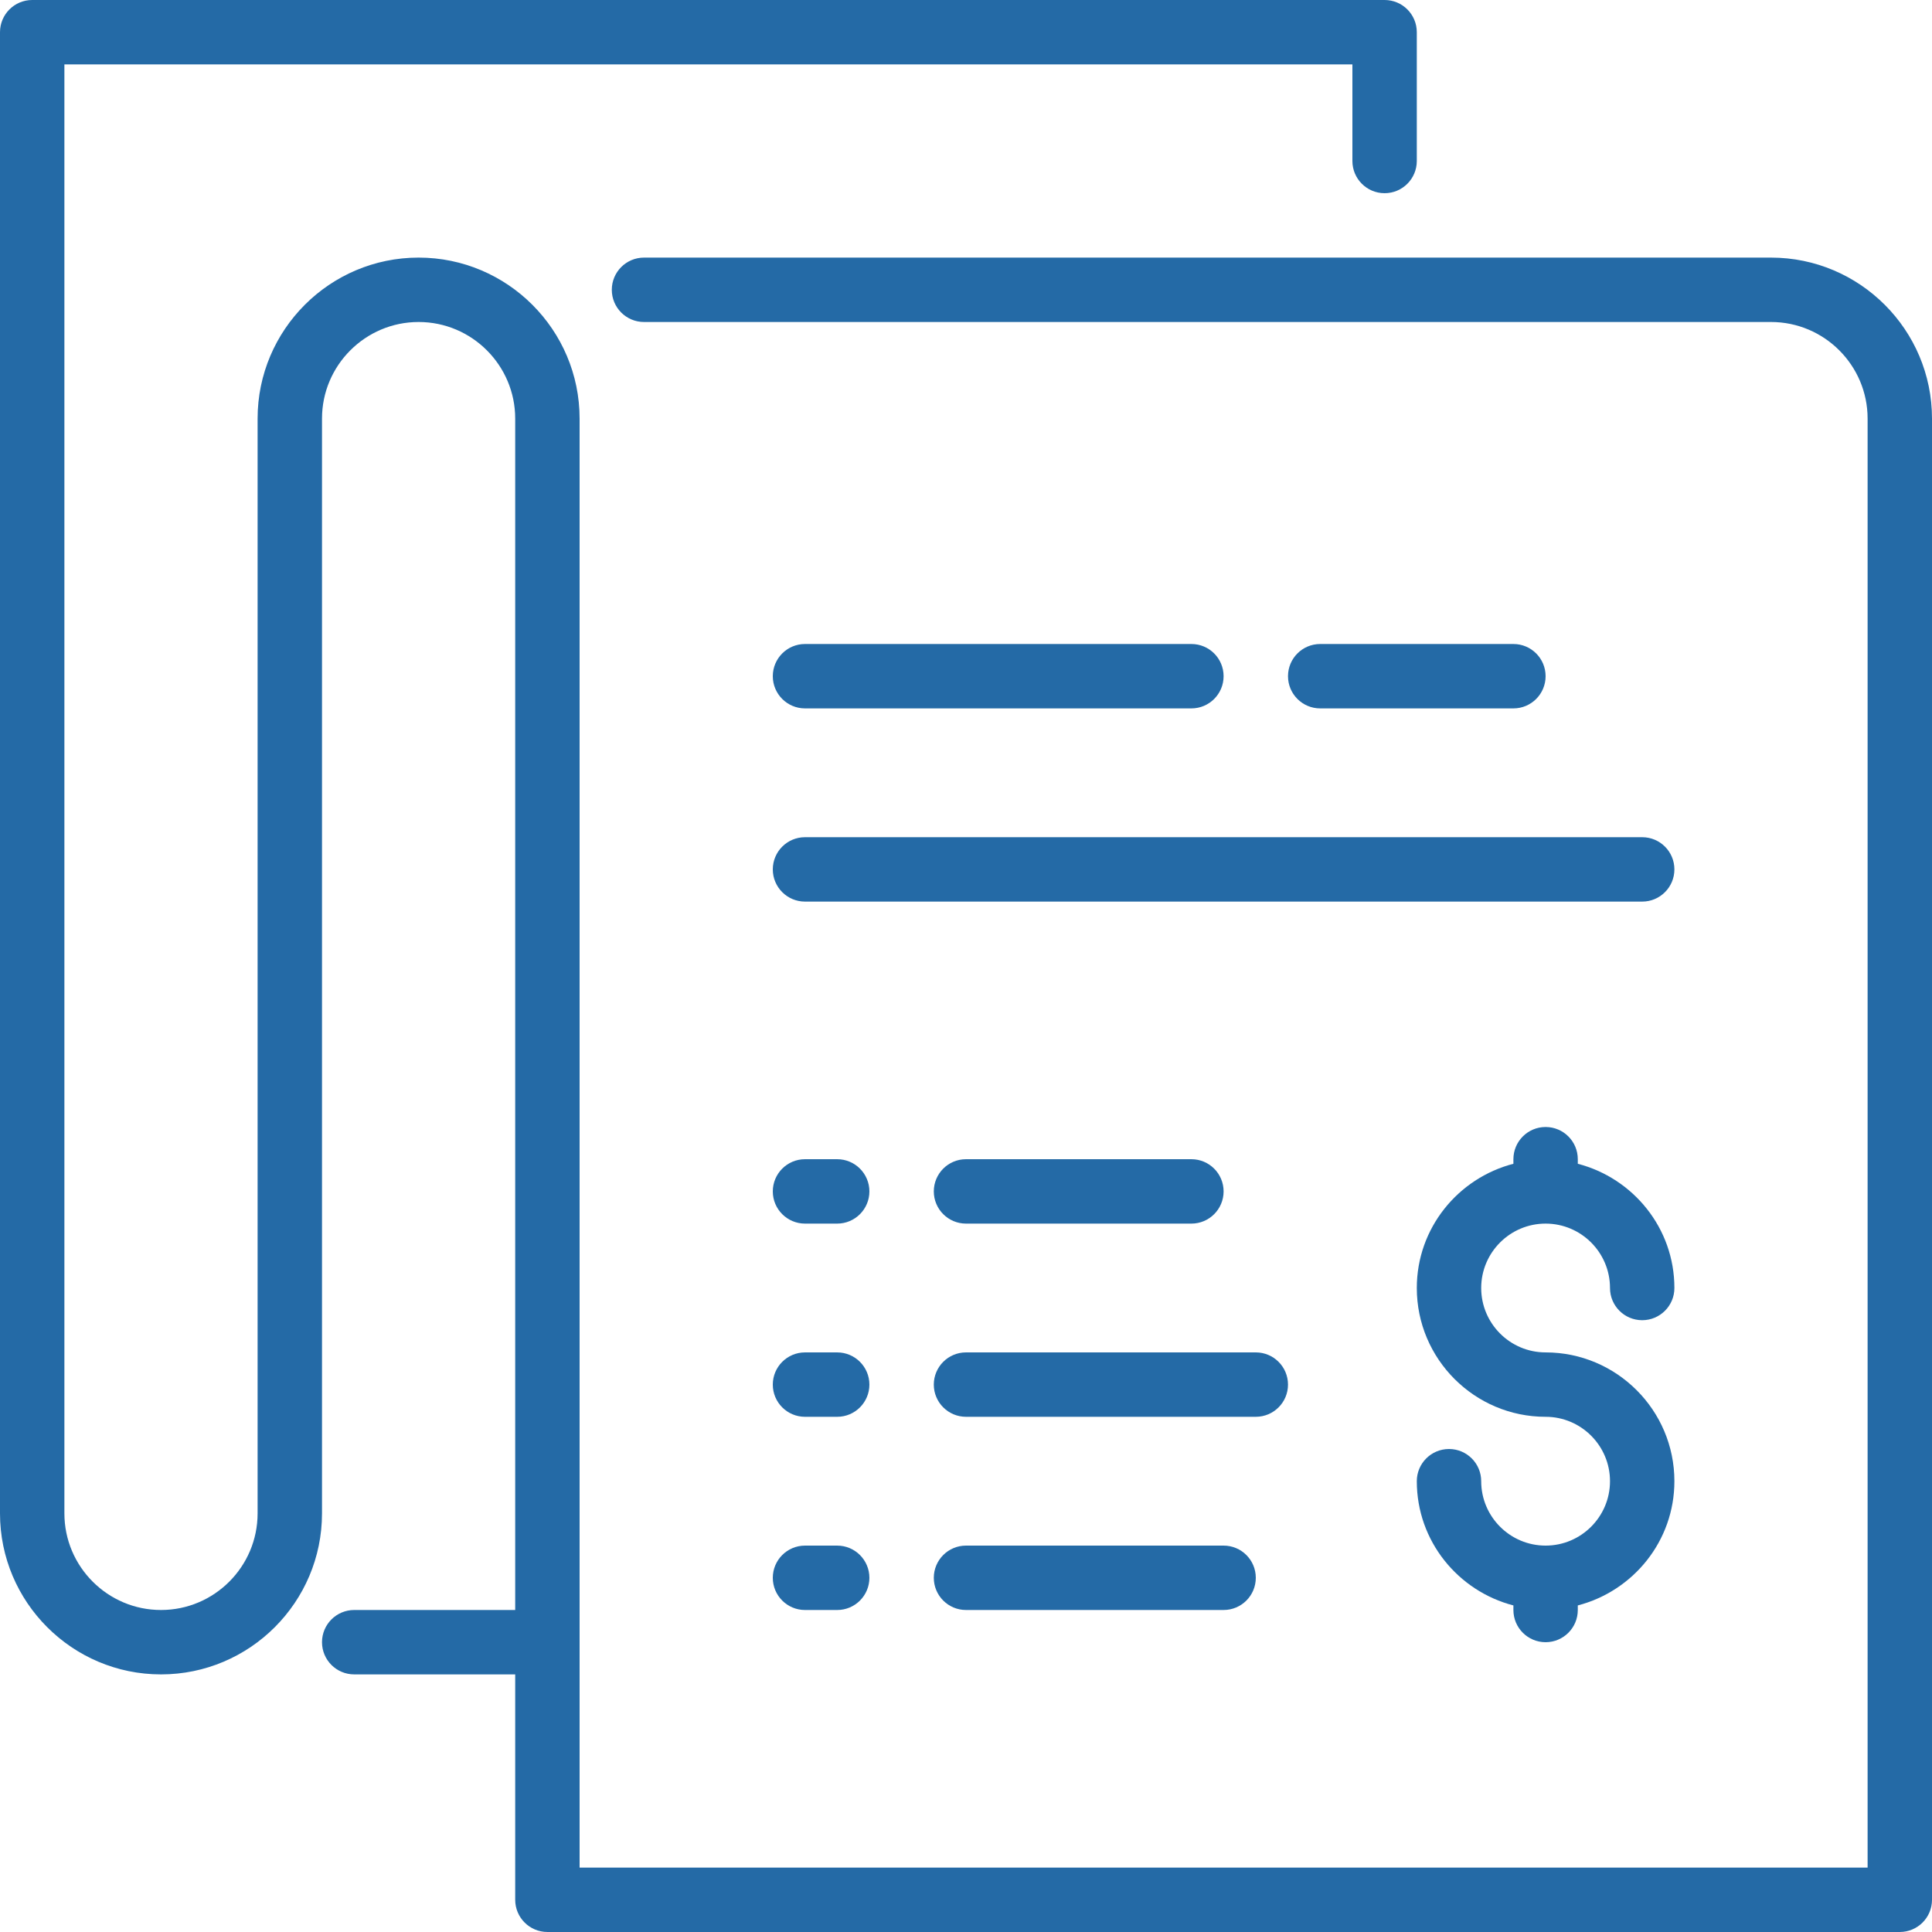 <!DOCTYPE svg PUBLIC "-//W3C//DTD SVG 1.1//EN" "http://www.w3.org/Graphics/SVG/1.1/DTD/svg11.dtd">
<!-- Uploaded to: SVG Repo, www.svgrepo.com, Transformed by: SVG Repo Mixer Tools -->
<svg fill="#246aa6" height="100px" width="100px" version="1.1" id="Layer_1" xmlns="http://www.w3.org/2000/svg" xmlns:xlink="http://www.w3.org/1999/xlink" viewBox="0 0 512 512" xml:space="preserve">
<g id="SVGRepo_bgCarrier" stroke-width="0"/>
<g id="SVGRepo_tracerCarrier" stroke-linecap="round" stroke-linejoin="round"/>
<g id="SVGRepo_iconCarrier"> <g> <g> <g> <path d="M409.6,324.267c9.412,0,17.067,7.654,17.067,17.067c0,4.71,3.814,8.533,8.533,8.533s8.533-3.823,8.533-8.533 c0-15.855-10.914-29.107-25.6-32.922V307.2c0-4.71-3.814-8.533-8.533-8.533s-8.533,3.823-8.533,8.533v1.212 c-14.686,3.814-25.6,17.067-25.6,32.922c0,18.825,15.309,34.133,34.133,34.133c9.412,0,17.067,7.654,17.067,17.067 c0,9.412-7.654,17.067-17.067,17.067c-9.412,0-17.067-7.654-17.067-17.067c0-4.71-3.814-8.533-8.533-8.533 c-4.719,0-8.533,3.823-8.533,8.533c0,15.855,10.914,29.107,25.6,32.922v1.212c0,4.71,3.814,8.533,8.533,8.533 s8.533-3.823,8.533-8.533v-1.212c14.686-3.814,25.6-17.067,25.6-32.922c0-18.825-15.309-34.133-34.133-34.133 c-9.412,0-17.067-7.654-17.067-17.067C392.533,331.921,400.188,324.267,409.6,324.267z"/> <path d="M401.067,187.733c4.719,0,8.533-3.823,8.533-8.533s-3.814-8.533-8.533-8.533h-51.2c-4.719,0-8.533,3.823-8.533,8.533 s3.814,8.533,8.533,8.533H401.067z"/> <path d="M341.333,366.933c0-4.71-3.814-8.533-8.533-8.533H256c-4.71,0-8.533,3.823-8.533,8.533s3.823,8.533,8.533,8.533h76.8 C337.519,375.467,341.333,371.644,341.333,366.933z"/> <path d="M213.333,187.733h102.4c4.719,0,8.533-3.823,8.533-8.533s-3.814-8.533-8.533-8.533h-102.4 c-4.71,0-8.533,3.823-8.533,8.533S208.623,187.733,213.333,187.733z"/> <path d="M469.333,68.267H170.667c-4.71,0-8.533,3.823-8.533,8.533s3.823,8.533,8.533,8.533h298.667 c14.114,0,25.6,11.486,25.6,25.6v384H153.6v-384c0-23.526-19.14-42.667-42.667-42.667c-23.526,0-42.667,19.14-42.667,42.667 v290.133c0,14.114-11.486,25.6-25.6,25.6s-25.6-11.486-25.6-25.6v-384H358.4v25.6c0,4.71,3.814,8.533,8.533,8.533 s8.533-3.823,8.533-8.533V8.533c0-4.71-3.814-8.533-8.533-8.533H8.533C3.823,0,0,3.823,0,8.533v392.533 c0,23.526,19.14,42.667,42.667,42.667c23.526,0,42.667-19.14,42.667-42.667V110.933c0-14.114,11.486-25.6,25.6-25.6 s25.6,11.486,25.6,25.6v315.733H93.867c-4.71,0-8.533,3.823-8.533,8.533s3.823,8.533,8.533,8.533h42.667v59.733 c0,4.71,3.823,8.533,8.533,8.533h358.4c4.719,0,8.533-3.823,8.533-8.533V110.933C512,87.407,492.86,68.267,469.333,68.267z"/> <path d="M213.333,238.933H435.2c4.719,0,8.533-3.823,8.533-8.533s-3.814-8.533-8.533-8.533H213.333 c-4.71,0-8.533,3.823-8.533,8.533S208.623,238.933,213.333,238.933z"/> <path d="M256,409.6c-4.71,0-8.533,3.823-8.533,8.533s3.823,8.533,8.533,8.533h68.267c4.719,0,8.533-3.823,8.533-8.533 s-3.814-8.533-8.533-8.533H256z"/> <path d="M213.333,426.667h8.533c4.71,0,8.533-3.823,8.533-8.533s-3.823-8.533-8.533-8.533h-8.533 c-4.71,0-8.533,3.823-8.533,8.533S208.623,426.667,213.333,426.667z"/> <path d="M213.333,375.467h8.533c4.71,0,8.533-3.823,8.533-8.533s-3.823-8.533-8.533-8.533h-8.533 c-4.71,0-8.533,3.823-8.533,8.533S208.623,375.467,213.333,375.467z"/> <path d="M256,324.267h59.733c4.719,0,8.533-3.823,8.533-8.533s-3.814-8.533-8.533-8.533H256c-4.71,0-8.533,3.823-8.533,8.533 S251.29,324.267,256,324.267z"/> <path d="M213.333,324.267h8.533c4.71,0,8.533-3.823,8.533-8.533s-3.823-8.533-8.533-8.533h-8.533 c-4.71,0-8.533,3.823-8.533,8.533S208.623,324.267,213.333,324.267z"/> </g> </g> </g> </g>
</svg>